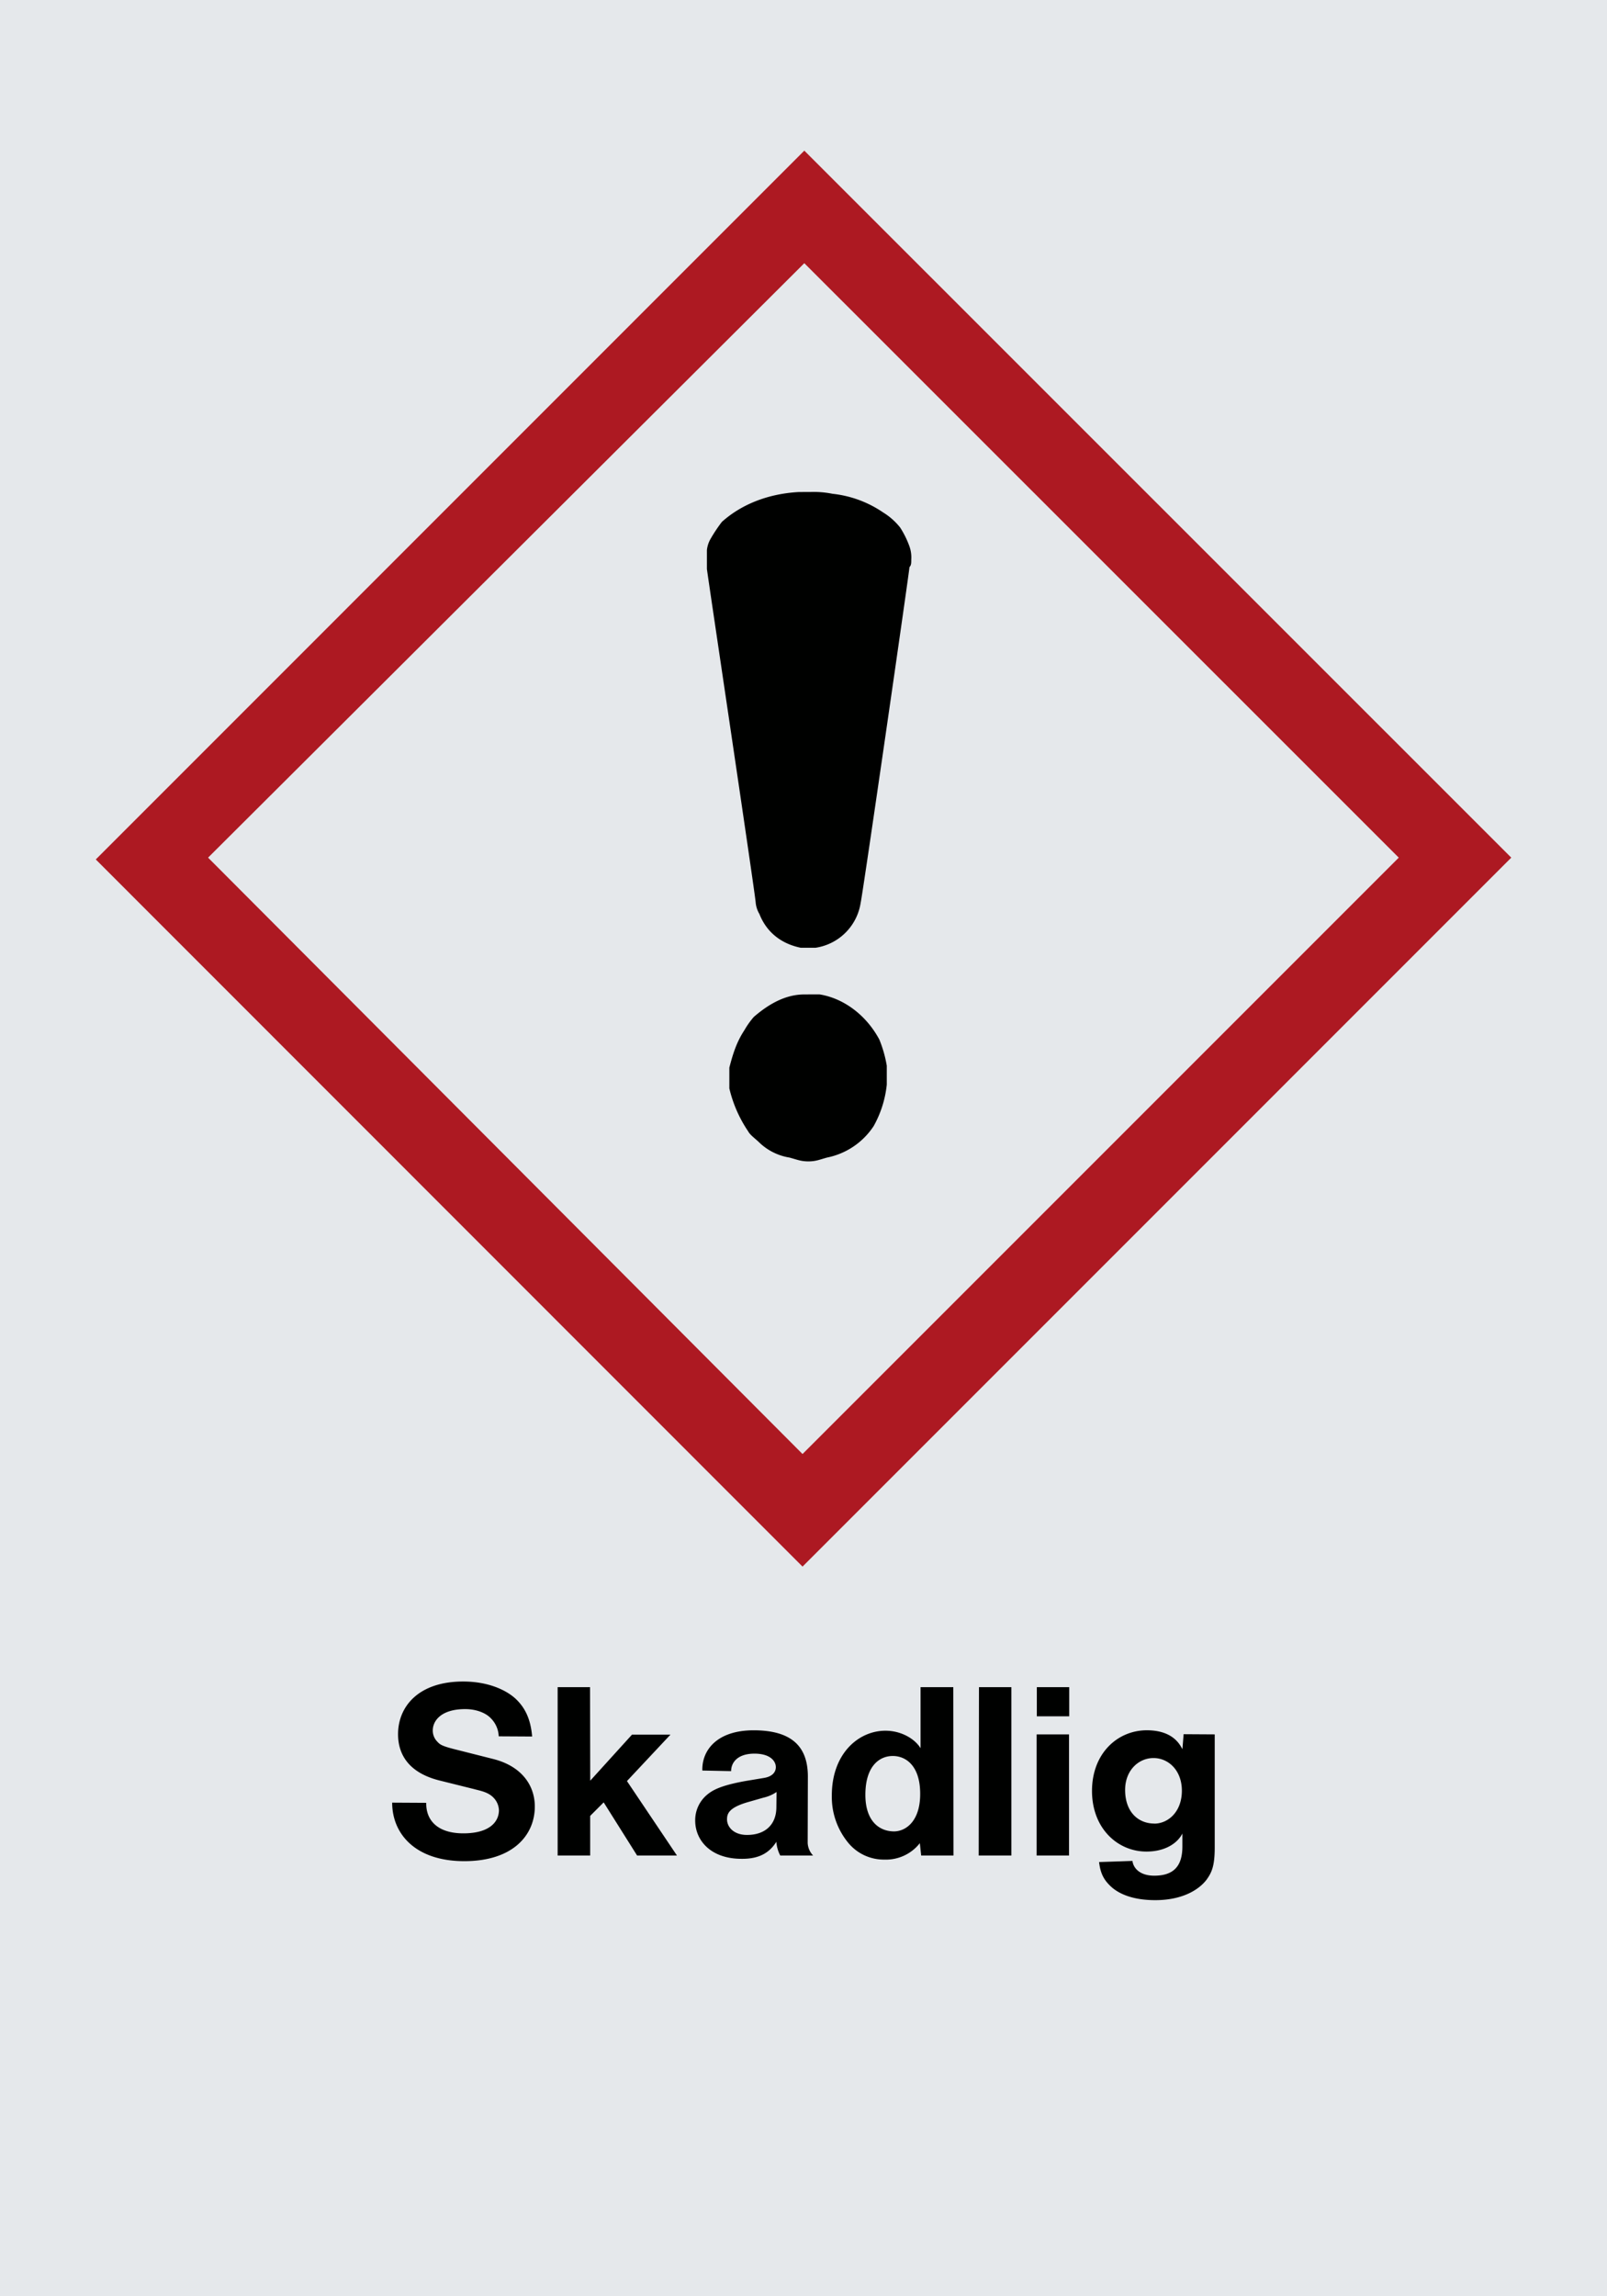<svg xmlns="http://www.w3.org/2000/svg" viewBox="0 0 595.28 850.37"><defs><style>.a{fill:#e5e8eb;}.a,.b,.c{fill-rule:evenodd;}.b{fill:#000100;}.c{fill:#ad1922;}</style></defs><title>4107_C</title><polyline class="a" points="0 850.37 595.28 850.37 595.28 0 0 0 0 850.37"/><path class="b" d="M145.27,667.59c0,11.52,8.57,21.67,26.71,21.67s26.13-9.72,26.13-20.23c0-7.85-4.89-15-15.55-17.64l-14.83-3.75c-4.39-1.15-4.9-1.73-5.76-2.66a5.83,5.83,0,0,1-1.66-4.11c0-3.6,3.1-7.92,12-7.92,4.32,0,7.7,1.51,9.43,3.31a10,10,0,0,1,3,6.77l12.38,0.07c-0.57-6.84-2.88-11-6.26-14.11-3.6-3.24-10.22-6.26-19.29-6.26-16.56,0-24.12,9.29-24.12,19.51,0,7.92,4.39,14.4,15.34,17.14l12.74,3.17c2.3,0.65,5.62,1.08,7.7,3.67a7,7,0,0,1,1.59,4.17c0,4-3.1,8.57-13.18,8.57-9.86,0-13.89-5.11-13.75-11.3Zm261.86,22c0.5,4.25,1.8,6.63,4.32,9,2.74,2.59,7.85,5.11,16.49,5.11,9.72,0,15.91-3.6,18.94-7.49,2-2.74,3.09-5.19,3.09-12v-41.9l-11.52-.07L438,647.79c-0.79-1.37-3.24-7-13.18-7-10.87,0-20.31,8.57-20.31,22.46s9.51,22.46,20.16,22.46c7.13,0,11.59-3.24,13.32-6.69v4.82c0,7.56-3.53,10.8-10.44,10.8-5.18,0-7.7-2.67-8.06-5.47Zm20.45-14.26c-5.91,0-10.8-4.25-10.8-12.45,0-7.27,5-11.81,10.51-11.81s10.51,4.54,10.51,12.1C437.8,671,432.69,675.36,427.57,675.36ZM384,687.17h12V642.32H384v44.86Zm0.07-51.55h12v-10.8h-12v10.8Zm-21.53,51.55h12.1V624.82h-12Zm-21.81-4.61,0.5,4.61H353.2l-0.07-62.35H341v22.61c-2.16-3.53-7.2-6.48-13-6.48-9.94,0-19.87,8.43-19.87,24A26.68,26.68,0,0,0,314,682.2a17.07,17.07,0,0,0,13.61,6.48A15.94,15.94,0,0,0,340.75,682.57Zm-9.51-4.32c-5.69,0-10.66-4-10.66-13.53,0-10.66,5.19-14.4,10.15-14.4s10.15,3.74,10.15,14C340.89,674.29,335.71,678.17,331.24,678.24Zm-43.63,3.82a12.65,12.65,0,0,0,1.44,5.11h12.16a7.29,7.29,0,0,1-2-4.61l0.07-24.62c0-10.73-5.54-17.14-20.09-17.14-13.61,0-19.22,7.42-19,14.9l10.66,0.22c0-3.31,2.52-6.48,8.64-6.48,5.9,0,7.92,2.81,7.92,5,0,1.73-1.15,3.46-4.39,4l-6.91,1.15c-9.94,1.8-12.53,3.67-14.47,5.33a12.27,12.27,0,0,0-4.1,9.29c0,7.41,5.83,14.18,17.14,14.18C281.2,688.47,285,686.17,287.61,682.06Zm0.07-18.43-0.07,5.62c0,6.34-4,10.3-10.87,10.3-5,0-7.41-3-7.41-5.76,0-2.16.72-4.47,8.28-6.55l5.26-1.51A14,14,0,0,0,287.68,663.63Zm-81.14,23.55h12.1V672.49l5-5L236,687.17h14.76L232.24,659.6l16.13-17.21H234.12l-15.48,17.07-0.07-34.63h-12v62.35Z"/><polyline class="c" points="35.48 318.29 297.28 580.17 559.82 317.62 297.94 55.79 35.48 318.29"/><polyline class="a" points="518.14 317.62 297.28 538.48 77.08 317.62 297.94 97.47 518.14 317.62"/><path class="b" d="M297.28,182.22h-1.42c-11.81.66-21.53,4.84-28.46,11.06a57.17,57.17,0,0,0-4.17,6.26,10.51,10.51,0,0,0-1.37,4.17v7c0,0.66,18.07,121.51,18.07,123.59a10.07,10.07,0,0,0,1.37,4.17c2.75,7,8.35,11.1,15.32,12.52h5.5a19.88,19.88,0,0,0,16.7-16.69c0.71-2.75,18.07-122.93,18.07-124.26,0.67-.76.67-1.42,0.67-2.85a12.13,12.13,0,0,0-.67-4.84,34,34,0,0,0-3.46-7,24.19,24.19,0,0,0-6.26-5.55,41,41,0,0,0-18.78-6.93,35.23,35.23,0,0,0-8.35-.66h-2.75Zm2.09,186.06h-1.42c-6.93,0-13.14,3.5-18.73,8.34a30.73,30.73,0,0,0-3.46,4.88c-2.75,4.17-4.17,8.35-5.59,13.9v7.68a47.93,47.93,0,0,0,7,15.94c0.71,1.37,2.8,2.79,4.17,4.17a20.94,20.94,0,0,0,11.1,5.5c2.8,0.76,4.22,1.42,7,1.42s4.17-.66,6.92-1.42A27,27,0,0,0,323.65,417a39.86,39.86,0,0,0,4.84-15.32v-7a45.75,45.75,0,0,0-2.75-9.68c-4.84-9.06-13.23-15.32-22.19-16.74h-4.17Z"/></svg>